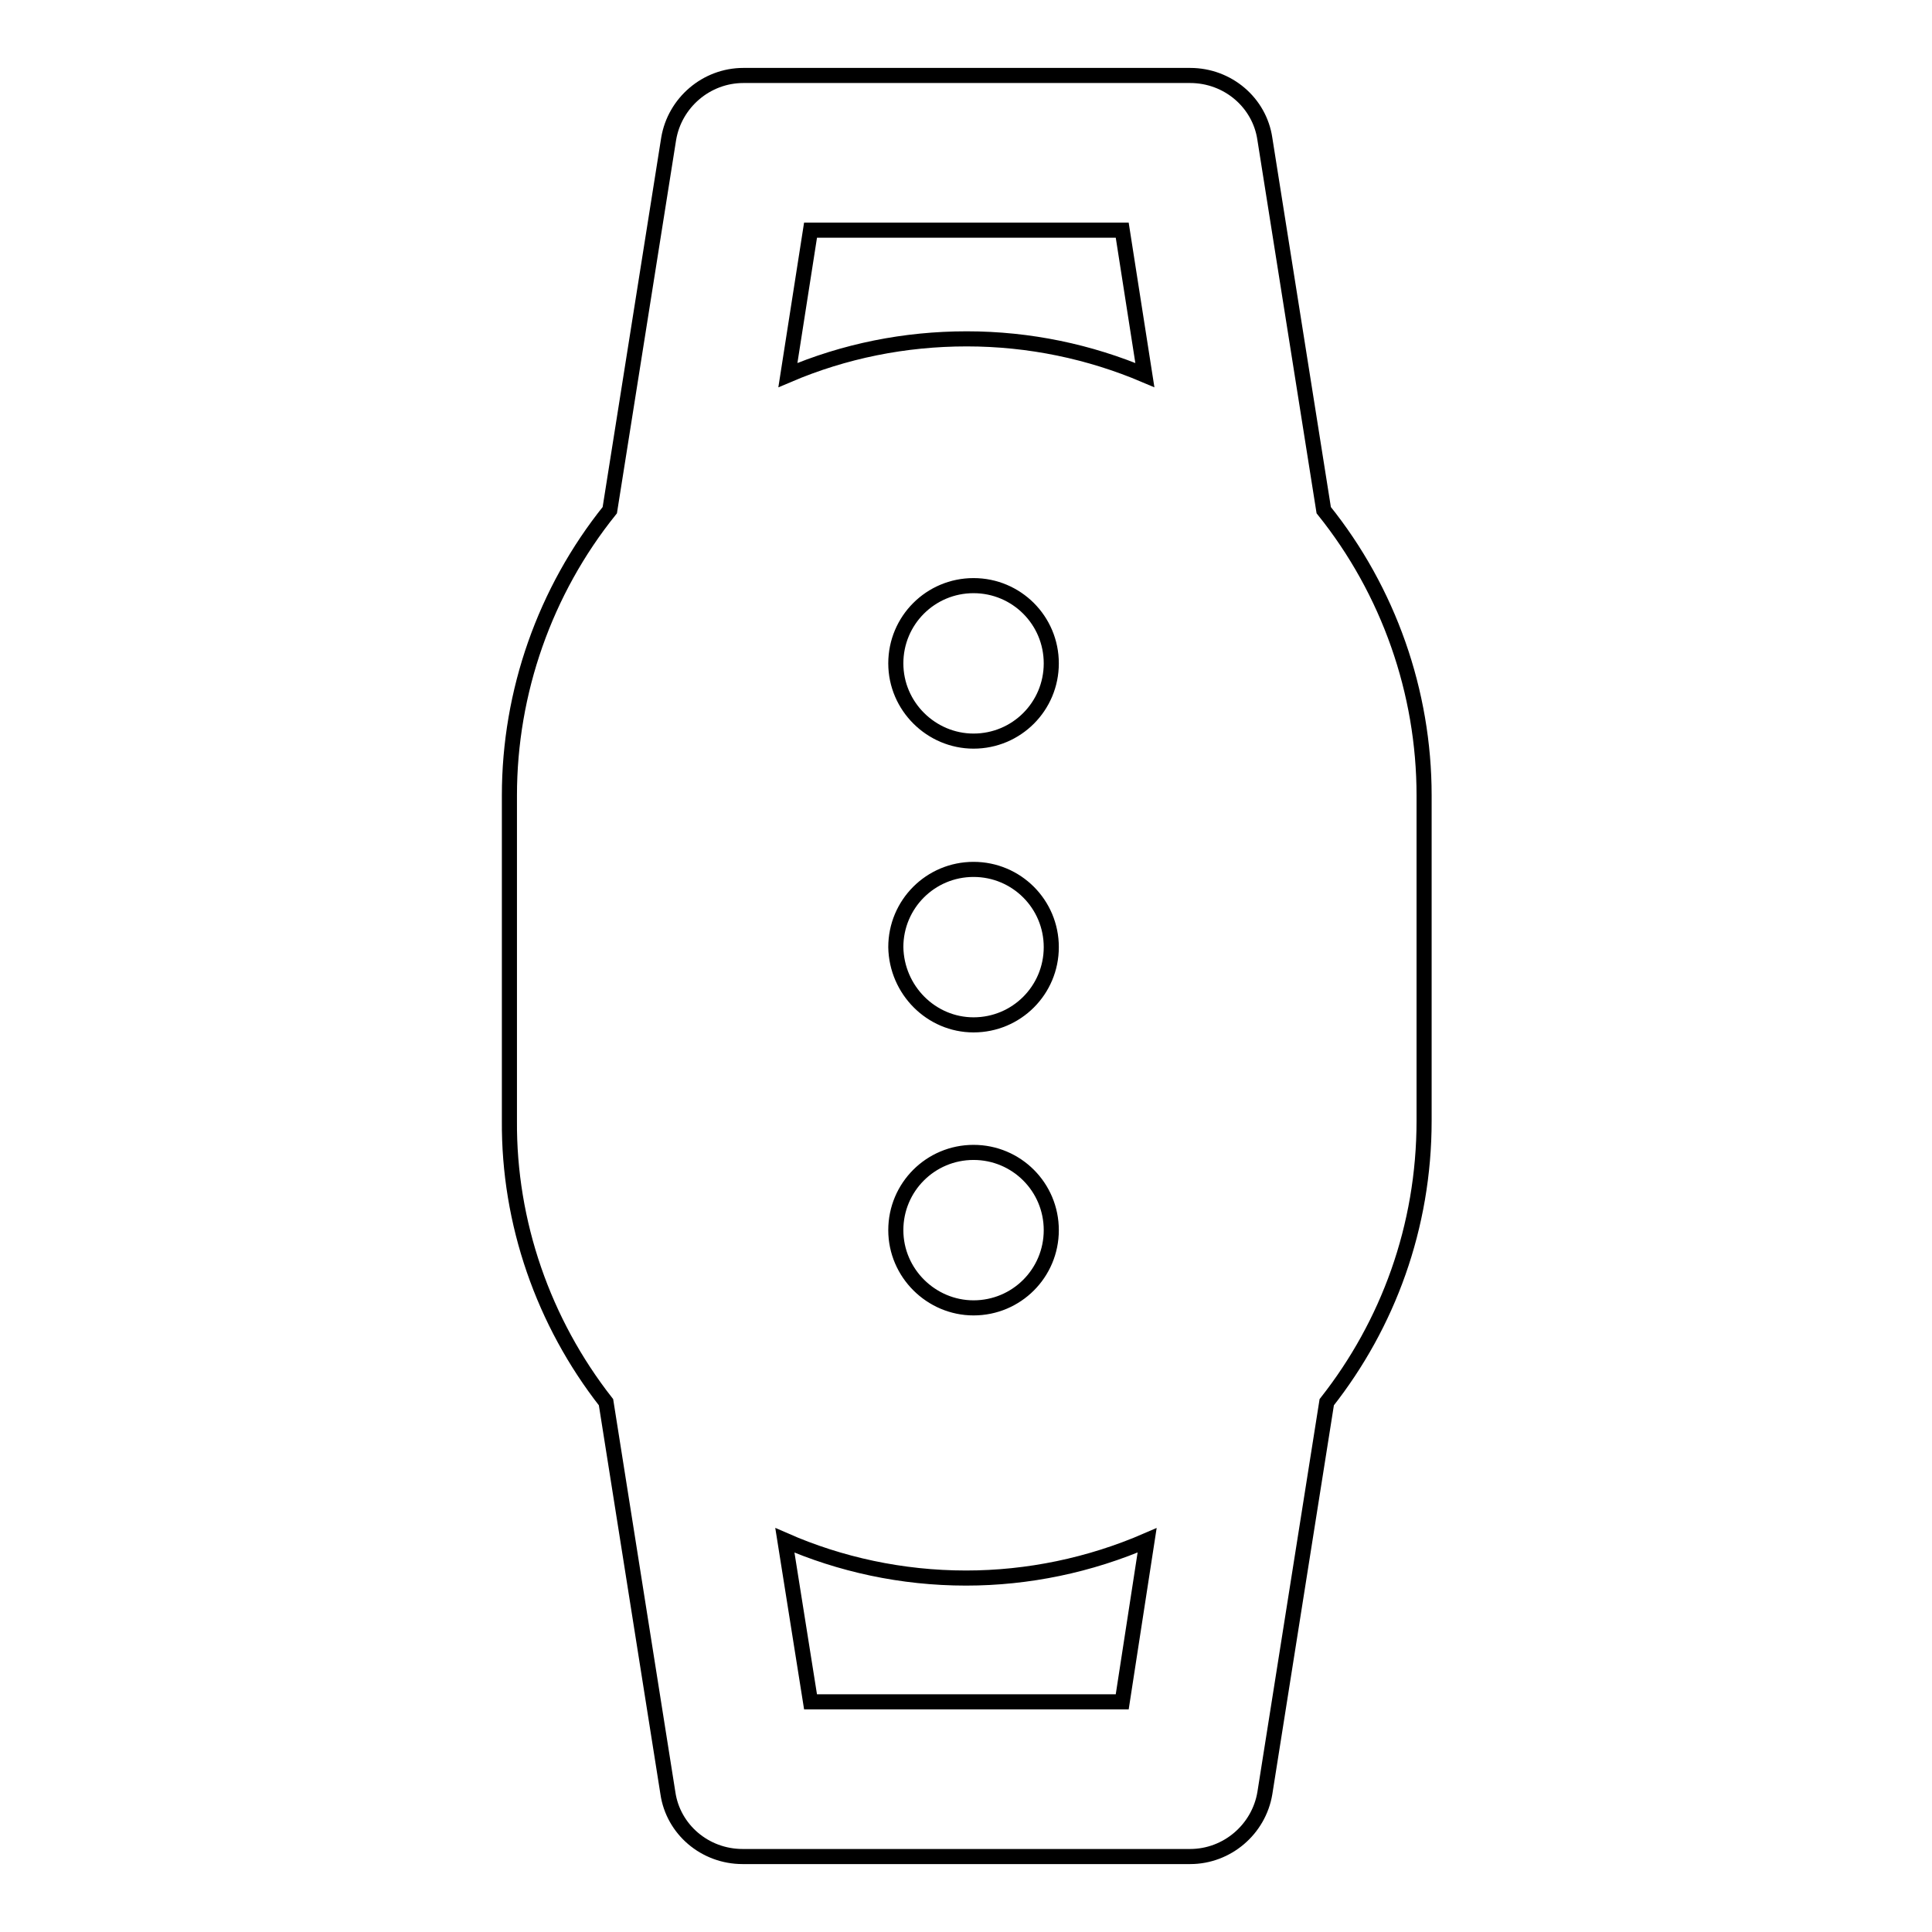<?xml version="1.0" encoding="utf-8"?>
<!-- Svg Vector Icons : http://www.onlinewebfonts.com/icon -->
<!DOCTYPE svg PUBLIC "-//W3C//DTD SVG 1.1//EN" "http://www.w3.org/Graphics/SVG/1.1/DTD/svg11.dtd">
<svg version="1.1" xmlns="http://www.w3.org/2000/svg" xmlns:xlink="http://www.w3.org/1999/xlink" x="0px" y="0px" viewBox="0 0 256 256" enable-background="new 0 0 256 256" xml:space="preserve">
<g> <path stroke-width="2" fill-opacity="0" stroke="#000000"  d="M152,204.1c-7.6,3.3-15.8,5-24,5c-8.5,0-16.7-1.8-24-5l3.4,21.4h41.3L152,204.1z M80.3,185.8 C72,175.2,67.4,162,67.5,148.5v-43.1c0-13.7,4.7-27.1,13.3-37.8l7.8-49.2c0.8-4.8,5-8.4,9.9-8.4h59.2c5,0,9.2,3.6,9.9,8.4l7.8,49.2 c8.6,10.7,13.3,24.1,13.3,37.8v43.1c0,14.1-4.8,27-12.9,37.3l-8.2,51.8c-0.8,4.8-5,8.4-9.9,8.4H98.4c-5,0-9.2-3.6-9.9-8.4 L80.3,185.8L80.3,185.8z M151.7,49.7l-3-19.2h-41.3l-3,19.2c7.5-3.2,15.5-4.8,23.7-4.8C136.4,44.9,144.4,46.6,151.7,49.7z  M129,98.2c5.7,0,10.3-4.6,10.3-10.3s-4.6-10.3-10.3-10.3s-10.3,4.6-10.3,10.3S123.4,98.2,129,98.2z M129,135.8 c5.7,0,10.3-4.6,10.3-10.3c0-5.7-4.6-10.3-10.3-10.3s-10.3,4.6-10.3,10.3C118.8,131.2,123.4,135.8,129,135.8z M129,173.3 c5.7,0,10.3-4.6,10.3-10.3s-4.6-10.3-10.3-10.3s-10.3,4.6-10.3,10.3S123.4,173.3,129,173.3z"/></g>
</svg>